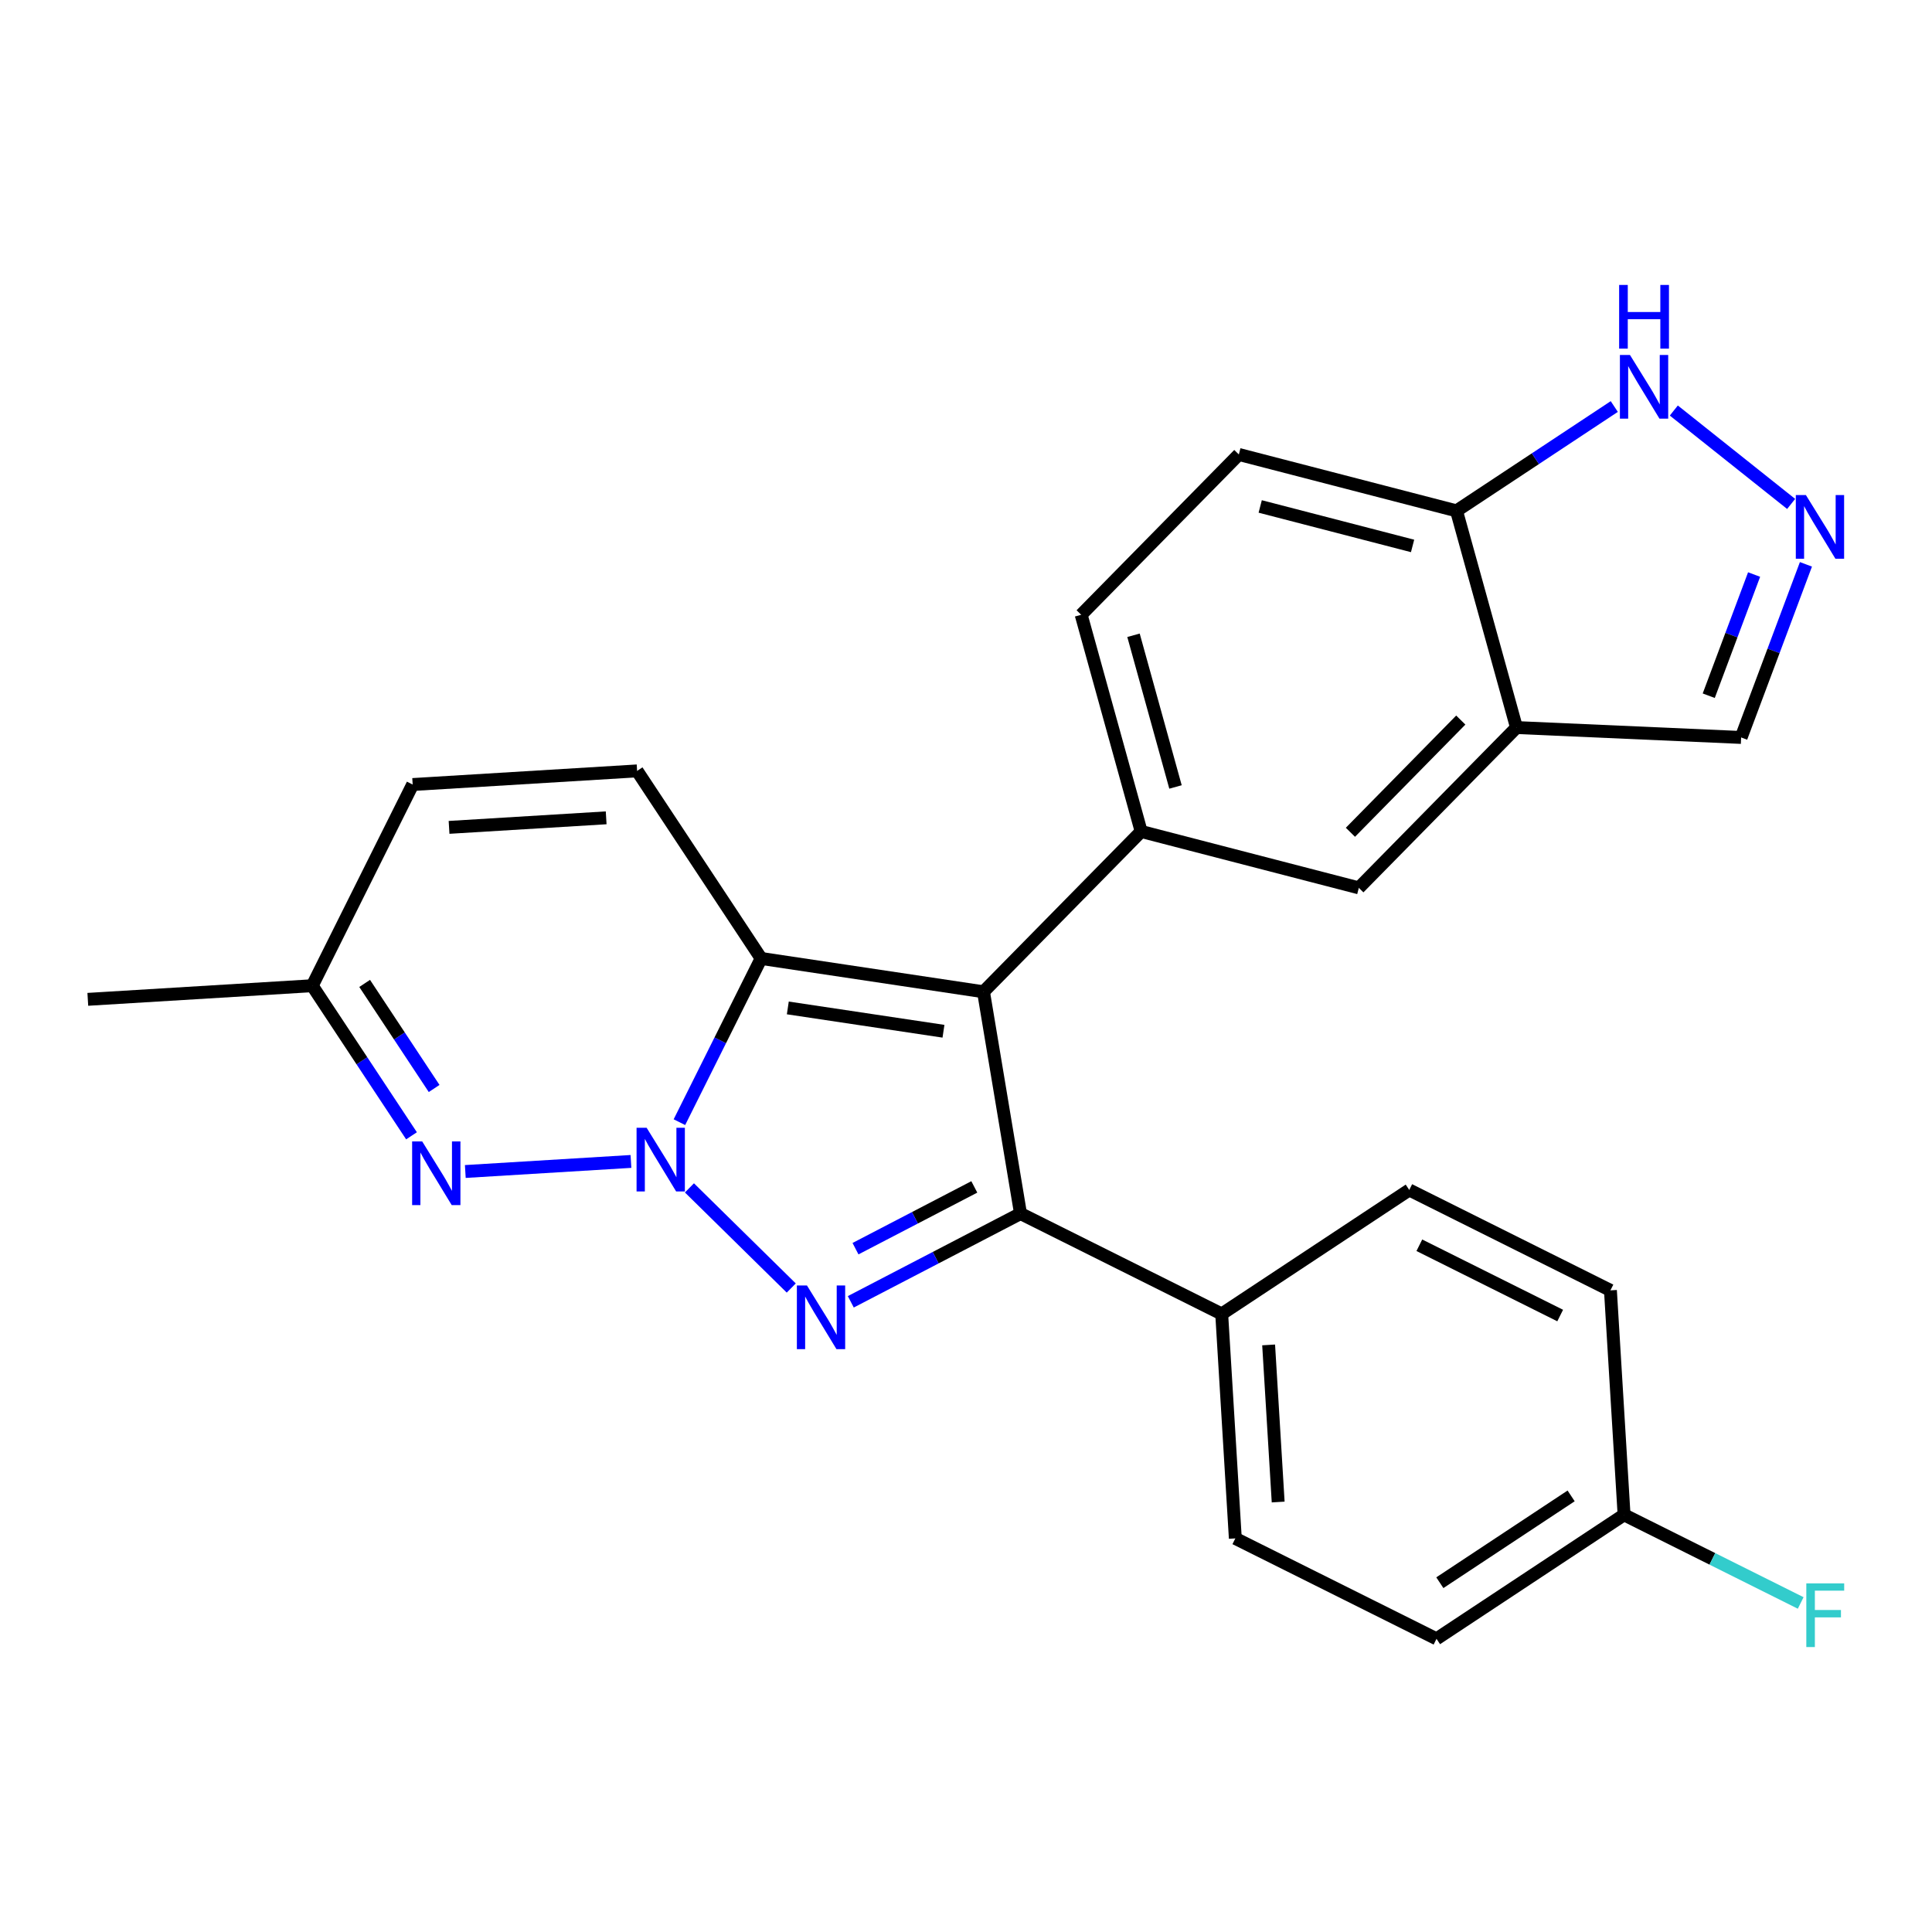 <?xml version='1.0' encoding='iso-8859-1'?>
<svg version='1.1' baseProfile='full'
              xmlns='http://www.w3.org/2000/svg'
                      xmlns:rdkit='http://www.rdkit.org/xml'
                      xmlns:xlink='http://www.w3.org/1999/xlink'
                  xml:space='preserve'
width='300px' height='300px' viewBox='0 0 300 300'>
<!-- END OF HEADER -->
<rect style='opacity:1.0;fill:#FFFFFF;stroke:none' width='300' height='300' x='0' y='0'> </rect>
<rect style='opacity:1.0;fill:#FFFFFF;stroke:none' width='300' height='300' x='0' y='0'> </rect>
<path class='bond-0 atom-0 atom-1' d='M 13.636,155.178 L 48.487,153.061' style='fill:none;fill-rule:evenodd;stroke:#000000;stroke-width:2.0px;stroke-linecap:butt;stroke-linejoin:miter;stroke-opacity:1' />
<path class='bond-1 atom-1 atom-2' d='M 48.487,153.061 L 64.079,121.821' style='fill:none;fill-rule:evenodd;stroke:#000000;stroke-width:2.0px;stroke-linecap:butt;stroke-linejoin:miter;stroke-opacity:1' />
<path class='bond-25 atom-25 atom-1' d='M 63.899,176.367 L 56.193,164.714' style='fill:none;fill-rule:evenodd;stroke:#0000FF;stroke-width:2.0px;stroke-linecap:butt;stroke-linejoin:miter;stroke-opacity:1' />
<path class='bond-25 atom-25 atom-1' d='M 56.193,164.714 L 48.487,153.061' style='fill:none;fill-rule:evenodd;stroke:#000000;stroke-width:2.0px;stroke-linecap:butt;stroke-linejoin:miter;stroke-opacity:1' />
<path class='bond-25 atom-25 atom-1' d='M 67.412,169.02 L 62.017,160.862' style='fill:none;fill-rule:evenodd;stroke:#0000FF;stroke-width:2.0px;stroke-linecap:butt;stroke-linejoin:miter;stroke-opacity:1' />
<path class='bond-25 atom-25 atom-1' d='M 62.017,160.862 L 56.623,152.705' style='fill:none;fill-rule:evenodd;stroke:#000000;stroke-width:2.0px;stroke-linecap:butt;stroke-linejoin:miter;stroke-opacity:1' />
<path class='bond-2 atom-2 atom-3' d='M 64.079,121.821 L 98.93,119.704' style='fill:none;fill-rule:evenodd;stroke:#000000;stroke-width:2.0px;stroke-linecap:butt;stroke-linejoin:miter;stroke-opacity:1' />
<path class='bond-2 atom-2 atom-3' d='M 69.73,128.474 L 94.125,126.992' style='fill:none;fill-rule:evenodd;stroke:#000000;stroke-width:2.0px;stroke-linecap:butt;stroke-linejoin:miter;stroke-opacity:1' />
<path class='bond-3 atom-3 atom-4' d='M 98.93,119.704 L 118.188,148.828' style='fill:none;fill-rule:evenodd;stroke:#000000;stroke-width:2.0px;stroke-linecap:butt;stroke-linejoin:miter;stroke-opacity:1' />
<path class='bond-4 atom-4 atom-5' d='M 118.188,148.828 L 152.717,154.003' style='fill:none;fill-rule:evenodd;stroke:#000000;stroke-width:2.0px;stroke-linecap:butt;stroke-linejoin:miter;stroke-opacity:1' />
<path class='bond-4 atom-4 atom-5' d='M 122.332,156.51 L 146.502,160.132' style='fill:none;fill-rule:evenodd;stroke:#000000;stroke-width:2.0px;stroke-linecap:butt;stroke-linejoin:miter;stroke-opacity:1' />
<path class='bond-26 atom-24 atom-4' d='M 105.499,174.25 L 111.843,161.539' style='fill:none;fill-rule:evenodd;stroke:#0000FF;stroke-width:2.0px;stroke-linecap:butt;stroke-linejoin:miter;stroke-opacity:1' />
<path class='bond-26 atom-24 atom-4' d='M 111.843,161.539 L 118.188,148.828' style='fill:none;fill-rule:evenodd;stroke:#000000;stroke-width:2.0px;stroke-linecap:butt;stroke-linejoin:miter;stroke-opacity:1' />
<path class='bond-5 atom-5 atom-6' d='M 152.717,154.003 L 177.199,129.11' style='fill:none;fill-rule:evenodd;stroke:#000000;stroke-width:2.0px;stroke-linecap:butt;stroke-linejoin:miter;stroke-opacity:1' />
<path class='bond-14 atom-5 atom-15' d='M 152.717,154.003 L 158.465,188.441' style='fill:none;fill-rule:evenodd;stroke:#000000;stroke-width:2.0px;stroke-linecap:butt;stroke-linejoin:miter;stroke-opacity:1' />
<path class='bond-6 atom-6 atom-7' d='M 177.199,129.11 L 167.883,95.462' style='fill:none;fill-rule:evenodd;stroke:#000000;stroke-width:2.0px;stroke-linecap:butt;stroke-linejoin:miter;stroke-opacity:1' />
<path class='bond-6 atom-6 atom-7' d='M 182.532,122.2 L 176.01,98.646' style='fill:none;fill-rule:evenodd;stroke:#000000;stroke-width:2.0px;stroke-linecap:butt;stroke-linejoin:miter;stroke-opacity:1' />
<path class='bond-27 atom-14 atom-6' d='M 210.998,137.867 L 177.199,129.11' style='fill:none;fill-rule:evenodd;stroke:#000000;stroke-width:2.0px;stroke-linecap:butt;stroke-linejoin:miter;stroke-opacity:1' />
<path class='bond-7 atom-7 atom-8' d='M 167.883,95.462 L 192.366,70.569' style='fill:none;fill-rule:evenodd;stroke:#000000;stroke-width:2.0px;stroke-linecap:butt;stroke-linejoin:miter;stroke-opacity:1' />
<path class='bond-8 atom-8 atom-9' d='M 192.366,70.569 L 226.165,79.325' style='fill:none;fill-rule:evenodd;stroke:#000000;stroke-width:2.0px;stroke-linecap:butt;stroke-linejoin:miter;stroke-opacity:1' />
<path class='bond-8 atom-8 atom-9' d='M 195.684,78.642 L 219.344,84.772' style='fill:none;fill-rule:evenodd;stroke:#000000;stroke-width:2.0px;stroke-linecap:butt;stroke-linejoin:miter;stroke-opacity:1' />
<path class='bond-9 atom-9 atom-10' d='M 226.165,79.325 L 238.415,71.225' style='fill:none;fill-rule:evenodd;stroke:#000000;stroke-width:2.0px;stroke-linecap:butt;stroke-linejoin:miter;stroke-opacity:1' />
<path class='bond-9 atom-9 atom-10' d='M 238.415,71.225 L 250.665,63.124' style='fill:none;fill-rule:evenodd;stroke:#0000FF;stroke-width:2.0px;stroke-linecap:butt;stroke-linejoin:miter;stroke-opacity:1' />
<path class='bond-29 atom-13 atom-9' d='M 235.481,112.974 L 226.165,79.325' style='fill:none;fill-rule:evenodd;stroke:#000000;stroke-width:2.0px;stroke-linecap:butt;stroke-linejoin:miter;stroke-opacity:1' />
<path class='bond-10 atom-10 atom-11' d='M 259.91,63.747 L 278.128,78.251' style='fill:none;fill-rule:evenodd;stroke:#0000FF;stroke-width:2.0px;stroke-linecap:butt;stroke-linejoin:miter;stroke-opacity:1' />
<path class='bond-11 atom-11 atom-12' d='M 280.425,87.63 L 275.394,101.071' style='fill:none;fill-rule:evenodd;stroke:#0000FF;stroke-width:2.0px;stroke-linecap:butt;stroke-linejoin:miter;stroke-opacity:1' />
<path class='bond-11 atom-11 atom-12' d='M 275.394,101.071 L 270.362,114.512' style='fill:none;fill-rule:evenodd;stroke:#000000;stroke-width:2.0px;stroke-linecap:butt;stroke-linejoin:miter;stroke-opacity:1' />
<path class='bond-11 atom-11 atom-12' d='M 272.376,89.214 L 268.854,98.623' style='fill:none;fill-rule:evenodd;stroke:#0000FF;stroke-width:2.0px;stroke-linecap:butt;stroke-linejoin:miter;stroke-opacity:1' />
<path class='bond-11 atom-11 atom-12' d='M 268.854,98.623 L 265.332,108.031' style='fill:none;fill-rule:evenodd;stroke:#000000;stroke-width:2.0px;stroke-linecap:butt;stroke-linejoin:miter;stroke-opacity:1' />
<path class='bond-12 atom-12 atom-13' d='M 270.362,114.512 L 235.481,112.974' style='fill:none;fill-rule:evenodd;stroke:#000000;stroke-width:2.0px;stroke-linecap:butt;stroke-linejoin:miter;stroke-opacity:1' />
<path class='bond-13 atom-13 atom-14' d='M 235.481,112.974 L 210.998,137.867' style='fill:none;fill-rule:evenodd;stroke:#000000;stroke-width:2.0px;stroke-linecap:butt;stroke-linejoin:miter;stroke-opacity:1' />
<path class='bond-13 atom-13 atom-14' d='M 226.83,111.811 L 209.692,129.236' style='fill:none;fill-rule:evenodd;stroke:#000000;stroke-width:2.0px;stroke-linecap:butt;stroke-linejoin:miter;stroke-opacity:1' />
<path class='bond-15 atom-15 atom-16' d='M 158.465,188.441 L 189.705,204.033' style='fill:none;fill-rule:evenodd;stroke:#000000;stroke-width:2.0px;stroke-linecap:butt;stroke-linejoin:miter;stroke-opacity:1' />
<path class='bond-22 atom-15 atom-23' d='M 158.465,188.441 L 145.288,195.294' style='fill:none;fill-rule:evenodd;stroke:#000000;stroke-width:2.0px;stroke-linecap:butt;stroke-linejoin:miter;stroke-opacity:1' />
<path class='bond-22 atom-15 atom-23' d='M 145.288,195.294 L 132.111,202.146' style='fill:none;fill-rule:evenodd;stroke:#0000FF;stroke-width:2.0px;stroke-linecap:butt;stroke-linejoin:miter;stroke-opacity:1' />
<path class='bond-22 atom-15 atom-23' d='M 151.29,184.302 L 142.066,189.098' style='fill:none;fill-rule:evenodd;stroke:#000000;stroke-width:2.0px;stroke-linecap:butt;stroke-linejoin:miter;stroke-opacity:1' />
<path class='bond-22 atom-15 atom-23' d='M 142.066,189.098 L 132.842,193.895' style='fill:none;fill-rule:evenodd;stroke:#0000FF;stroke-width:2.0px;stroke-linecap:butt;stroke-linejoin:miter;stroke-opacity:1' />
<path class='bond-16 atom-16 atom-17' d='M 189.705,204.033 L 191.821,238.884' style='fill:none;fill-rule:evenodd;stroke:#000000;stroke-width:2.0px;stroke-linecap:butt;stroke-linejoin:miter;stroke-opacity:1' />
<path class='bond-16 atom-16 atom-17' d='M 196.992,208.838 L 198.474,233.233' style='fill:none;fill-rule:evenodd;stroke:#000000;stroke-width:2.0px;stroke-linecap:butt;stroke-linejoin:miter;stroke-opacity:1' />
<path class='bond-28 atom-22 atom-16' d='M 218.828,184.775 L 189.705,204.033' style='fill:none;fill-rule:evenodd;stroke:#000000;stroke-width:2.0px;stroke-linecap:butt;stroke-linejoin:miter;stroke-opacity:1' />
<path class='bond-17 atom-17 atom-18' d='M 191.821,238.884 L 223.061,254.476' style='fill:none;fill-rule:evenodd;stroke:#000000;stroke-width:2.0px;stroke-linecap:butt;stroke-linejoin:miter;stroke-opacity:1' />
<path class='bond-18 atom-18 atom-19' d='M 223.061,254.476 L 252.184,235.218' style='fill:none;fill-rule:evenodd;stroke:#000000;stroke-width:2.0px;stroke-linecap:butt;stroke-linejoin:miter;stroke-opacity:1' />
<path class='bond-18 atom-18 atom-19' d='M 223.578,245.763 L 243.964,232.282' style='fill:none;fill-rule:evenodd;stroke:#000000;stroke-width:2.0px;stroke-linecap:butt;stroke-linejoin:miter;stroke-opacity:1' />
<path class='bond-19 atom-19 atom-20' d='M 252.184,235.218 L 265.898,242.062' style='fill:none;fill-rule:evenodd;stroke:#000000;stroke-width:2.0px;stroke-linecap:butt;stroke-linejoin:miter;stroke-opacity:1' />
<path class='bond-19 atom-19 atom-20' d='M 265.898,242.062 L 279.611,248.907' style='fill:none;fill-rule:evenodd;stroke:#33CCCC;stroke-width:2.0px;stroke-linecap:butt;stroke-linejoin:miter;stroke-opacity:1' />
<path class='bond-20 atom-19 atom-21' d='M 252.184,235.218 L 250.067,200.367' style='fill:none;fill-rule:evenodd;stroke:#000000;stroke-width:2.0px;stroke-linecap:butt;stroke-linejoin:miter;stroke-opacity:1' />
<path class='bond-21 atom-21 atom-22' d='M 250.067,200.367 L 218.828,184.775' style='fill:none;fill-rule:evenodd;stroke:#000000;stroke-width:2.0px;stroke-linecap:butt;stroke-linejoin:miter;stroke-opacity:1' />
<path class='bond-21 atom-21 atom-22' d='M 242.263,204.276 L 220.395,193.362' style='fill:none;fill-rule:evenodd;stroke:#000000;stroke-width:2.0px;stroke-linecap:butt;stroke-linejoin:miter;stroke-opacity:1' />
<path class='bond-23 atom-23 atom-24' d='M 122.866,200.003 L 107.056,184.454' style='fill:none;fill-rule:evenodd;stroke:#0000FF;stroke-width:2.0px;stroke-linecap:butt;stroke-linejoin:miter;stroke-opacity:1' />
<path class='bond-24 atom-24 atom-25' d='M 97.973,180.348 L 72.252,181.91' style='fill:none;fill-rule:evenodd;stroke:#0000FF;stroke-width:2.0px;stroke-linecap:butt;stroke-linejoin:miter;stroke-opacity:1' />
<path  class='atom-10' d='M 253.102 55.123
L 256.342 60.36
Q 256.663 60.877, 257.18 61.813
Q 257.697 62.748, 257.725 62.804
L 257.725 55.123
L 259.038 55.123
L 259.038 65.011
L 257.683 65.011
L 254.205 59.285
Q 253.8 58.614, 253.367 57.846
Q 252.948 57.078, 252.823 56.841
L 252.823 65.011
L 251.538 65.011
L 251.538 55.123
L 253.102 55.123
' fill='#0000FF'/>
<path  class='atom-10' d='M 251.419 44.246
L 252.76 44.246
L 252.76 48.45
L 257.816 48.45
L 257.816 44.246
L 259.156 44.246
L 259.156 54.134
L 257.816 54.134
L 257.816 49.567
L 252.76 49.567
L 252.76 54.134
L 251.419 54.134
L 251.419 44.246
' fill='#0000FF'/>
<path  class='atom-11' d='M 280.417 76.87
L 283.657 82.107
Q 283.979 82.623, 284.495 83.559
Q 285.012 84.495, 285.04 84.551
L 285.04 76.87
L 286.353 76.87
L 286.353 86.757
L 284.998 86.757
L 281.521 81.031
Q 281.116 80.361, 280.683 79.593
Q 280.264 78.825, 280.138 78.587
L 280.138 86.757
L 278.853 86.757
L 278.853 76.87
L 280.417 76.87
' fill='#0000FF'/>
<path  class='atom-20' d='M 280.484 245.866
L 286.364 245.866
L 286.364 246.997
L 281.811 246.997
L 281.811 250
L 285.861 250
L 285.861 251.145
L 281.811 251.145
L 281.811 255.754
L 280.484 255.754
L 280.484 245.866
' fill='#33CCCC'/>
<path  class='atom-23' d='M 125.303 199.606
L 128.543 204.843
Q 128.864 205.36, 129.381 206.296
Q 129.897 207.231, 129.925 207.287
L 129.925 199.606
L 131.238 199.606
L 131.238 209.494
L 129.883 209.494
L 126.406 203.768
Q 126.001 203.097, 125.568 202.329
Q 125.149 201.561, 125.023 201.324
L 125.023 209.494
L 123.738 209.494
L 123.738 199.606
L 125.303 199.606
' fill='#0000FF'/>
<path  class='atom-24' d='M 100.41 175.123
L 103.65 180.361
Q 103.971 180.877, 104.488 181.813
Q 105.005 182.749, 105.033 182.805
L 105.033 175.123
L 106.346 175.123
L 106.346 185.011
L 104.991 185.011
L 101.513 179.285
Q 101.108 178.615, 100.675 177.847
Q 100.256 177.079, 100.131 176.841
L 100.131 185.011
L 98.846 185.011
L 98.846 175.123
L 100.41 175.123
' fill='#0000FF'/>
<path  class='atom-25' d='M 65.559 177.24
L 68.8 182.477
Q 69.121 182.994, 69.638 183.93
Q 70.154 184.865, 70.182 184.921
L 70.182 177.24
L 71.495 177.24
L 71.495 187.128
L 70.14 187.128
L 66.663 181.402
Q 66.258 180.732, 65.825 179.963
Q 65.406 179.195, 65.28 178.958
L 65.28 187.128
L 63.995 187.128
L 63.995 177.24
L 65.559 177.24
' fill='#0000FF'/>
</svg>
